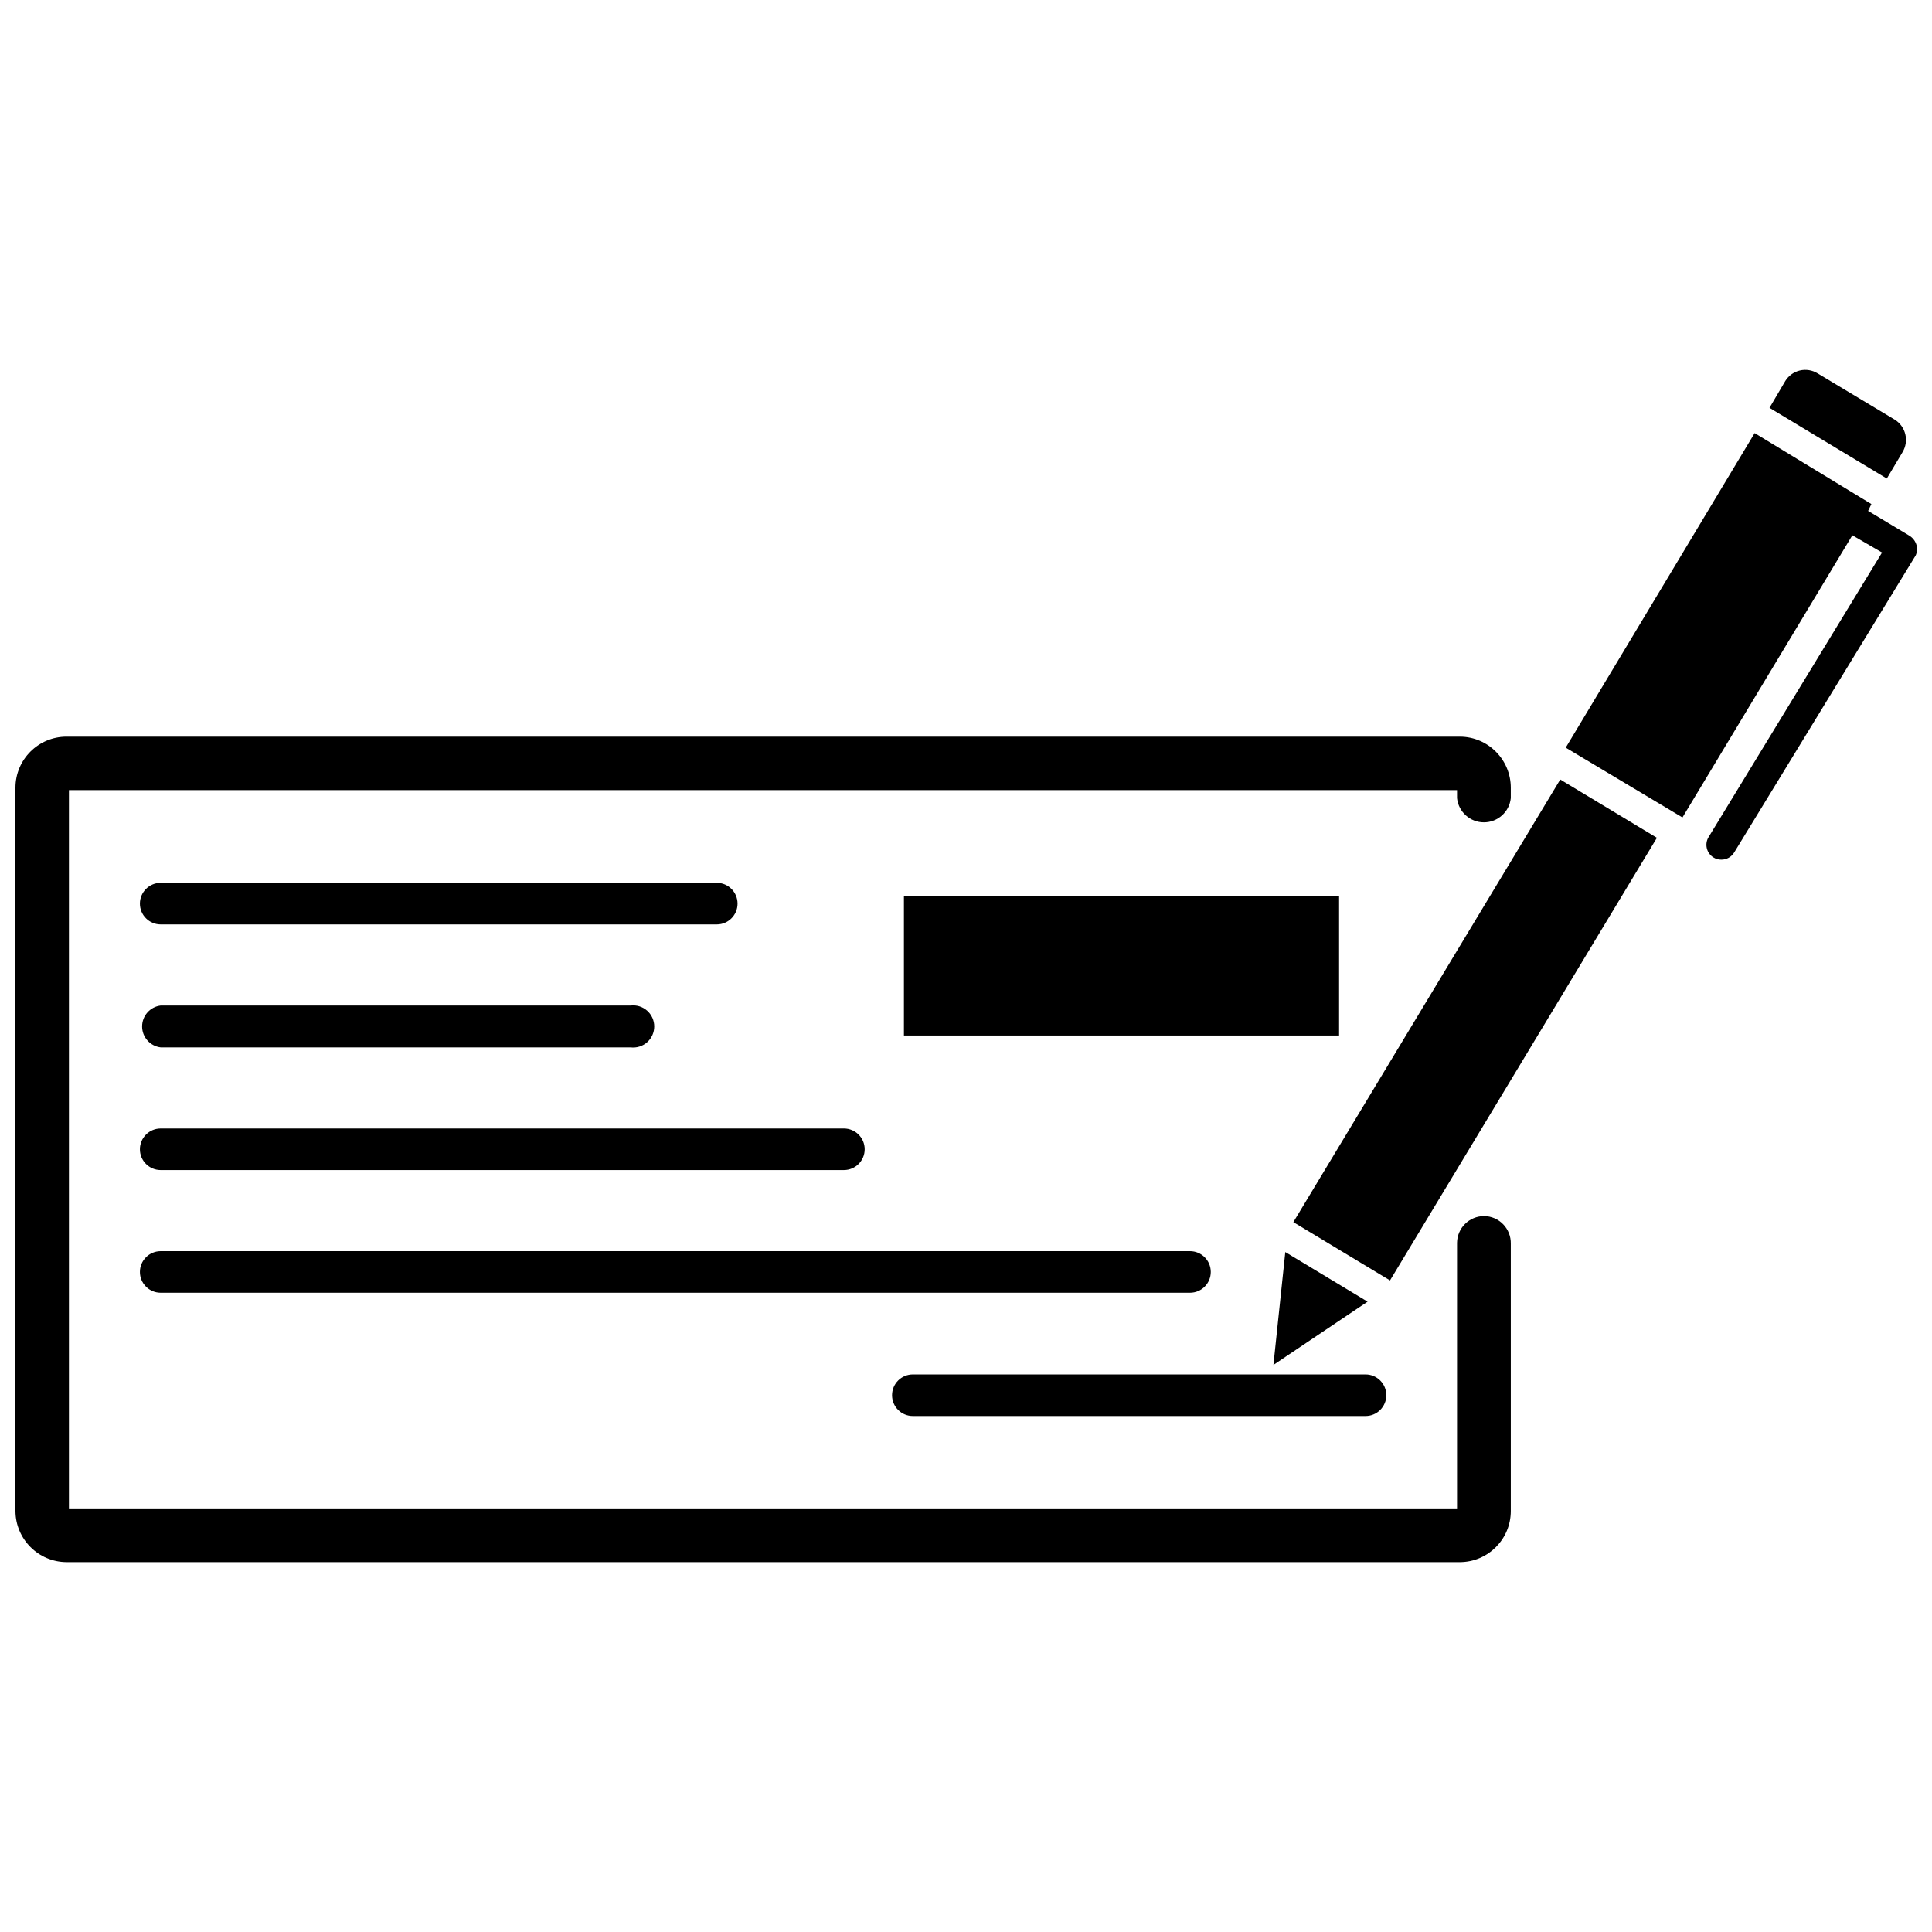 <?xml version="1.0" encoding="UTF-8"?>
<!-- The Best Svg Icon site in the world: iconSvg.co, Visit us! https://iconsvg.co -->
<svg width="800px" height="800px" version="1.1" viewBox="144 144 512 512" xmlns="http://www.w3.org/2000/svg">
 <defs>
  <clipPath id="b">
   <path d="m148.09 339h396.91v219h-396.91z"/>
  </clipPath>
  <clipPath id="a">
   <path d="m558 258h93.902v114h-93.902z"/>
  </clipPath>
 </defs>
 <g clip-path="url(#b)">
  <path d="m537.29 466.28c-3.926 0-7.117 3.16-7.16 7.086v70.375h-367.86v-190.35h367.86v2.129c0.383 3.644 3.457 6.41 7.121 6.41 3.668 0 6.742-2.766 7.125-6.41v-2.758c0-7.445-6.016-13.496-13.461-13.539h-369.28c-7.477 0-13.539 6.062-13.539 13.539v191.68c0.043 7.461 6.078 13.496 13.539 13.539h369.28c7.445-0.043 13.461-6.09 13.461-13.539v-70.848c0.043-1.914-0.684-3.766-2.016-5.141-1.328-1.375-3.156-2.16-5.07-2.18z"/>
 </g>
 <path d="m383.55 381.42h115.32v37h-115.32z"/>
 <path d="m186.59 388.98h147.36c3.043 0 5.508-2.465 5.508-5.508s-2.465-5.512-5.508-5.512h-147.36c-3.047 0-5.512 2.469-5.512 5.512s2.465 5.508 5.512 5.508z"/>
 <path d="m186.59 421.57h124.54c1.586 0.191 3.176-0.309 4.371-1.367 1.195-1.062 1.879-2.582 1.879-4.18 0-1.598-0.684-3.121-1.879-4.18-1.195-1.062-2.785-1.562-4.371-1.371h-124.54c-2.812 0.336-4.93 2.719-4.93 5.551 0 2.828 2.117 5.215 4.93 5.547z"/>
 <path d="m186.59 454.08h181.05c3.043 0 5.512-2.465 5.512-5.508 0-3.043-2.469-5.512-5.512-5.512h-181.05c-3.047 0-5.512 2.469-5.512 5.512 0 3.043 2.465 5.508 5.512 5.508z"/>
 <path d="m186.59 486.59h272.77c3.043 0 5.508-2.465 5.508-5.508 0-3.047-2.465-5.512-5.508-5.512h-272.77c-3.047 0-5.512 2.465-5.512 5.512 0 3.043 2.465 5.508 5.512 5.508z"/>
 <path d="m385.91 519.26h119.97c3.043 0 5.508-2.465 5.508-5.508s-2.465-5.512-5.508-5.512h-119.97c-3.043 0-5.508 2.469-5.508 5.512s2.465 5.508 5.508 5.508z"/>
 <g clip-path="url(#a)">
  <path d="m651.9 288.45c-0.293-1.004-0.938-1.867-1.809-2.441l-11.02-6.613 0.867-1.812-30.938-18.812-50.07 83.367 30.938 18.496 45.027-74.785 7.871 4.566-45.969 75.414c-0.551 0.898-0.719 1.977-0.465 2.996 0.25 1.02 0.898 1.898 1.801 2.438 0.617 0.375 1.328 0.566 2.047 0.551 1.383 0.008 2.668-0.707 3.387-1.891l48.098-78.719c0.41-0.859 0.492-1.84 0.234-2.754z"/>
 </g>
 <path d="m481.47 505.72 24.957-16.766-21.809-13.148z"/>
 <path d="m486.75 467.88 70.73-117.3 25.617 15.445-70.73 117.3z"/>
 <path d="m648.2 263.81c1.77-2.941 0.859-6.754-2.047-8.582l-20.469-12.281v0.004c-1.406-0.871-3.102-1.148-4.715-0.762-1.609 0.383-3 1.395-3.863 2.809l-4.172 7.086 31.094 18.734z"/>
</svg>